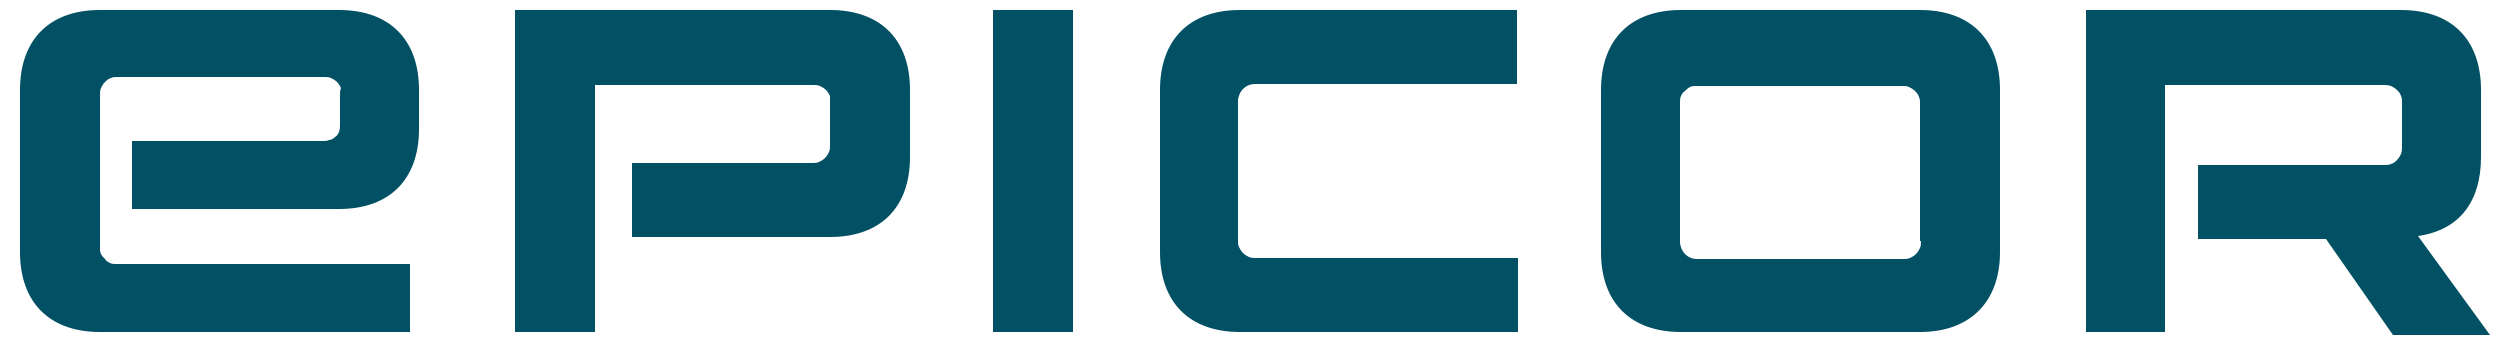 <?xml version="1.0" encoding="utf-8"?>
<!-- Generator: Adobe Illustrator 25.2.1, SVG Export Plug-In . SVG Version: 6.00 Build 0)  -->
<svg version="1.1" id="Layer_1" xmlns="http://www.w3.org/2000/svg" xmlns:xlink="http://www.w3.org/1999/xlink" x="0px" y="0px"
	 viewBox="0 0 250 35" style="enable-background:new 0 0 250 35;" xml:space="preserve">
<style type="text/css">
	.st0{fill:#025064;}
</style>
<path class="st0" d="M192.1,24.1c0,0.2,0,0.5-0.1,0.7c-0.1,0.2-0.2,0.4-0.4,0.6c-0.2,0.2-0.4,0.3-0.6,0.4c-0.2,0.1-0.5,0.1-0.7,0.1
	h-20.6c-0.5,0-0.9-0.2-1.2-0.5c-0.3-0.3-0.5-0.8-0.5-1.2v-14c0-0.2,0-0.4,0.1-0.6c0.1-0.2,0.2-0.4,0.4-0.5c0.2-0.2,0.3-0.3,0.5-0.4
	c0.2-0.1,0.4-0.1,0.6-0.1h20.6c0.2,0,0.5,0,0.7,0.1c0.2,0.1,0.4,0.2,0.6,0.4c0.2,0.2,0.3,0.3,0.4,0.6c0.1,0.2,0.1,0.4,0.1,0.7V24.1z
	 M241.8,23.6c4.2-0.6,6.3-3.5,6.3-7.9V9c0-5.1-3-8-8-8h-31.5v32.2h7.9V8.5h21.9c0.2,0,0.4,0,0.7,0.1c0.2,0.1,0.4,0.2,0.6,0.4
	c0.2,0.2,0.3,0.3,0.4,0.6c0.1,0.2,0.1,0.4,0.1,0.7v4.4c0,0.2,0,0.4-0.1,0.7c-0.1,0.2-0.2,0.4-0.4,0.6c-0.2,0.2-0.3,0.3-0.6,0.4
	c-0.2,0.1-0.4,0.1-0.7,0.1h-18.6v7.4h12.8l6.7,9.6h9.7L241.8,23.6z M168.1,1c-5.1,0-8,3-8,8v16.2c0,5.1,3,8,8,8H192c5,0,8-3,8-8V9
	c0-5.1-3-8-8-8H168.1z M116,25.2c0,5.1,3,8,8,8h27.8v-7.4h-26.2c-0.2,0-0.5,0-0.7-0.1c-0.2-0.1-0.4-0.2-0.6-0.4
	c-0.2-0.2-0.3-0.4-0.4-0.6c-0.1-0.2-0.1-0.4-0.1-0.7V10.1c0-0.4,0.2-0.9,0.5-1.2c0.3-0.3,0.7-0.5,1.2-0.5h26.2V1H124c-5.1,0-8,3-8,8
	V25.2z M107.3,1h-8v32.2h8V1z M51.5,1v32.2h8V8.5h21.8c0.2,0,0.5,0,0.7,0.1c0.2,0.1,0.4,0.2,0.6,0.4c0.2,0.2,0.3,0.4,0.4,0.6
	C83,9.7,83,9.9,83,10.1v4.4c0,0.2,0,0.5-0.1,0.7c-0.1,0.2-0.2,0.4-0.4,0.6c-0.2,0.2-0.4,0.3-0.6,0.4c-0.2,0.1-0.5,0.1-0.7,0.1h-18
	v7.4H83c5.1,0,8-3,8-8V9c0-5.1-3-8-8-8H51.5z M10,1C4.9,1,2,4,2,9v16.2c0,5.1,3,8,8,8h31v-6.8H11.6c-0.2,0-0.4,0-0.6-0.1
	c-0.2-0.1-0.4-0.2-0.5-0.4c-0.2-0.2-0.3-0.3-0.4-0.5c-0.1-0.2-0.1-0.4-0.1-0.6V9.5c0-0.2,0-0.5,0.1-0.7c0.1-0.2,0.2-0.4,0.4-0.6
	c0.2-0.2,0.3-0.3,0.6-0.4c0.2-0.1,0.4-0.1,0.7-0.1h20.6c0.2,0,0.5,0,0.7,0.1c0.2,0.1,0.4,0.2,0.6,0.4c0.2,0.2,0.3,0.4,0.4,0.6
	C34,9,34,9.3,34,9.5v3c0,0.2,0,0.4-0.1,0.7c-0.1,0.2-0.2,0.4-0.4,0.5c-0.2,0.2-0.4,0.3-0.6,0.3c-0.2,0.1-0.4,0.1-0.7,0.1h-19v6.8
	h20.7c5.1,0,8-3,8-8V9c0-5.1-3-8-8-8H10z"/>
</svg>
